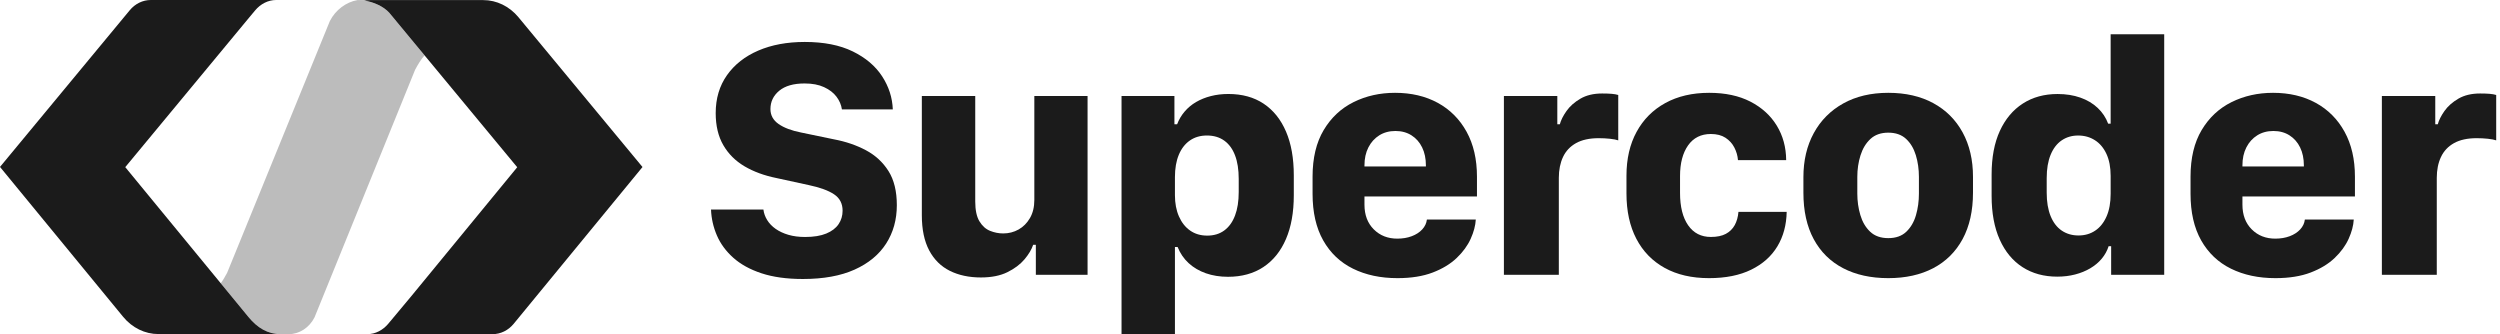 <svg width="187" height="25" viewBox="0 0 187 25" fill="none" xmlns="http://www.w3.org/2000/svg">
<g clip-path="url(#clip0_6864_58935)">
<path fill-rule="evenodd" clip-rule="evenodd" d="M31.118 3.37L29.114 0.95C28.691 0.483 27.93 0.136 27.237 0.044C27.377 0.02 27.52 0.007 27.665 0.007H26.735C25.895 0.151 25.095 0.741 24.673 1.575L16.989 20.407C16.846 20.672 16.691 20.946 16.512 21.19L16.924 21.692L18.581 23.707C19.254 24.527 20.025 24.995 21.027 24.997L21.023 24.997H20.144C20.766 25.004 21.295 24.996 21.585 24.997C22.392 24.995 23.135 24.513 23.528 23.736L31.05 5.218C31.256 4.835 31.482 4.449 31.757 4.142L31.482 3.809L31.118 3.37Z" fill="#1B1B1B" fill-opacity="0.29"/>
<path fill-rule="evenodd" clip-rule="evenodd" d="M38.777 1.285C38.102 0.471 37.148 0.007 36.148 0.007H34.253H34.252H28.186H27.666C27.521 0.007 27.379 0.02 27.238 0.044C27.931 0.136 28.692 0.483 29.115 0.95L31.119 3.37L31.483 3.809L31.759 4.142L38.688 12.509L31.122 21.719C31.12 21.719 31.12 21.721 31.12 21.721L30.783 22.132L29.05 24.207C28.645 24.696 28.073 24.995 27.473 24.995H28.431H29.637H36.84C37.443 24.995 38.018 24.714 38.423 24.221L48.059 12.493L38.777 1.285Z" fill="#1B1B1B"/>
<path fill-rule="evenodd" clip-rule="evenodd" d="M16.925 21.693L16.513 21.191L10.436 13.8L9.37 12.502L18.66 1.286L19.076 0.788C19.48 0.299 20.053 0 20.653 0H19.724H18.489H11.282C10.682 0 10.11 0.278 9.705 0.767L0 12.486L9.211 23.698C9.886 24.52 10.844 24.988 11.849 24.988H15.972H16.027H16.731L16.737 24.998H20.146H21.024H21.028C20.026 24.996 19.256 24.528 18.582 23.708L16.925 21.693Z" fill="#1B1B1B"/>
<path fill-rule="evenodd" clip-rule="evenodd" d="M57.103 15.672C57.136 15.948 57.23 16.211 57.385 16.461C57.539 16.712 57.75 16.931 58.017 17.119C58.284 17.306 58.601 17.455 58.969 17.563C59.336 17.672 59.753 17.726 60.221 17.726C60.864 17.726 61.392 17.64 61.805 17.469C62.218 17.298 62.525 17.064 62.725 16.768C62.926 16.472 63.026 16.136 63.026 15.76C63.026 15.226 62.813 14.817 62.387 14.533C61.962 14.249 61.331 14.02 60.496 13.844L58.08 13.318C57.17 13.134 56.375 12.842 55.694 12.442C55.014 12.041 54.484 11.513 54.104 10.858C53.724 10.202 53.534 9.403 53.534 8.46C53.534 7.366 53.816 6.421 54.379 5.623C54.943 4.826 55.724 4.212 56.721 3.783C57.718 3.353 58.877 3.138 60.196 3.138C61.623 3.138 62.819 3.374 63.784 3.845C64.748 4.317 65.48 4.937 65.981 5.705C66.482 6.473 66.749 7.299 66.782 8.184H62.976C62.926 7.842 62.79 7.525 62.569 7.232C62.348 6.94 62.039 6.702 61.642 6.519C61.246 6.335 60.76 6.243 60.184 6.243C59.357 6.243 58.724 6.425 58.286 6.788C57.848 7.151 57.629 7.608 57.629 8.159C57.629 8.618 57.831 8.99 58.236 9.274C58.641 9.557 59.202 9.77 59.92 9.912L62.4 10.426C63.276 10.592 64.067 10.864 64.773 11.24C65.478 11.615 66.039 12.133 66.457 12.792C66.874 13.452 67.083 14.303 67.083 15.347C67.083 16.432 66.816 17.39 66.282 18.221C65.748 19.051 64.961 19.701 63.921 20.168C62.882 20.635 61.594 20.869 60.058 20.869C58.856 20.869 57.825 20.727 56.965 20.443C56.105 20.16 55.4 19.771 54.849 19.279C54.298 18.786 53.889 18.229 53.622 17.607C53.355 16.985 53.209 16.34 53.184 15.672H57.103Z" fill="#1B1B1B"/>
<path fill-rule="evenodd" clip-rule="evenodd" d="M81.35 20.554H77.481V18.312H77.28C77.163 18.663 76.947 19.026 76.629 19.402C76.312 19.777 75.886 20.097 75.352 20.36C74.818 20.623 74.158 20.754 73.373 20.754C72.489 20.754 71.714 20.589 71.051 20.26C70.387 19.93 69.871 19.42 69.504 18.732C69.137 18.043 68.953 17.164 68.953 16.096V7.18H72.948V15.069C72.948 15.712 73.052 16.207 73.261 16.553C73.469 16.899 73.734 17.137 74.056 17.267C74.377 17.396 74.705 17.461 75.039 17.461C75.456 17.461 75.84 17.363 76.191 17.166C76.541 16.97 76.825 16.684 77.042 16.309C77.259 15.933 77.368 15.482 77.368 14.956V7.18H81.35V20.554Z" fill="#1B1B1B"/>
<path fill-rule="evenodd" clip-rule="evenodd" d="M91.579 17.236C91.93 16.977 92.197 16.605 92.38 16.121C92.564 15.637 92.656 15.053 92.656 14.368V13.379C92.656 12.686 92.564 12.1 92.38 11.62C92.197 11.14 91.928 10.772 91.573 10.518C91.218 10.263 90.786 10.136 90.277 10.136C89.784 10.136 89.359 10.261 88.999 10.511C88.641 10.762 88.365 11.119 88.173 11.582C87.981 12.046 87.885 12.603 87.885 13.254V14.594C87.885 15.203 87.985 15.735 88.186 16.19C88.386 16.645 88.665 16.998 89.025 17.248C89.383 17.499 89.809 17.624 90.302 17.624C90.803 17.624 91.228 17.495 91.579 17.236ZM90.202 20.442C89.701 20.266 89.271 20.014 88.912 19.684C88.553 19.354 88.277 18.951 88.085 18.476H87.885V24.987H83.891V7.181H87.847V9.297H88.048C88.181 8.946 88.369 8.629 88.611 8.345C88.853 8.061 89.139 7.823 89.469 7.631C89.799 7.439 90.166 7.291 90.571 7.187C90.976 7.083 91.412 7.03 91.88 7.03C92.915 7.03 93.796 7.272 94.522 7.757C95.248 8.241 95.805 8.936 96.194 9.842C96.582 10.747 96.776 11.839 96.776 13.116V14.606C96.776 15.884 96.58 16.977 96.187 17.887C95.795 18.797 95.231 19.494 94.497 19.978C93.762 20.462 92.881 20.704 91.855 20.704C91.253 20.704 90.703 20.617 90.202 20.442Z" fill="#1B1B1B"/>
<path fill-rule="evenodd" clip-rule="evenodd" d="M106.657 12.453V12.409V12.365C106.657 11.856 106.563 11.409 106.375 11.025C106.188 10.641 105.923 10.341 105.58 10.123C105.238 9.906 104.837 9.798 104.378 9.798C103.919 9.798 103.516 9.906 103.17 10.123C102.823 10.341 102.552 10.641 102.356 11.025C102.16 11.409 102.062 11.856 102.062 12.365V12.409V12.453H106.657ZM101.204 20.097C100.248 19.626 99.505 18.92 98.975 17.981C98.445 17.042 98.18 15.88 98.18 14.494V13.216C98.18 11.822 98.457 10.66 99.012 9.729C99.568 8.798 100.313 8.101 101.248 7.638C102.183 7.174 103.218 6.943 104.353 6.943C105.563 6.943 106.628 7.193 107.546 7.694C108.464 8.195 109.182 8.915 109.7 9.854C110.218 10.793 110.477 11.914 110.477 13.216V14.694H102.062V15.308C102.062 16.076 102.293 16.691 102.757 17.155C103.22 17.618 103.806 17.85 104.516 17.85C104.917 17.85 105.278 17.789 105.599 17.668C105.92 17.547 106.182 17.378 106.382 17.161C106.582 16.944 106.699 16.698 106.732 16.422H110.389C110.364 16.873 110.237 17.353 110.007 17.862C109.777 18.372 109.429 18.849 108.961 19.296C108.494 19.742 107.895 20.106 107.165 20.385C106.434 20.665 105.555 20.805 104.528 20.805C103.268 20.805 102.16 20.569 101.204 20.097Z" fill="#1B1B1B"/>
<path fill-rule="evenodd" clip-rule="evenodd" d="M112.492 7.18H116.487V9.297H116.675C116.758 8.988 116.925 8.656 117.176 8.301C117.426 7.946 117.772 7.64 118.215 7.381C118.657 7.122 119.2 6.993 119.843 6.993C120.126 6.993 120.364 7.001 120.556 7.018C120.748 7.034 120.911 7.063 121.045 7.105V10.499C120.903 10.449 120.698 10.409 120.431 10.38C120.164 10.351 119.88 10.336 119.58 10.336C118.895 10.336 118.332 10.459 117.889 10.705C117.447 10.952 117.121 11.298 116.912 11.745C116.704 12.191 116.6 12.711 116.6 13.304V20.554H112.492V7.18Z" fill="#1B1B1B"/>
<path fill-rule="evenodd" clip-rule="evenodd" d="M121.66 13.141C121.66 11.881 121.913 10.787 122.418 9.861C122.923 8.934 123.639 8.216 124.565 7.707C125.492 7.198 126.586 6.943 127.846 6.943C129.048 6.943 130.075 7.162 130.927 7.6C131.778 8.039 132.436 8.635 132.899 9.391C133.362 10.146 133.598 11.008 133.606 11.977H130C129.975 11.651 129.885 11.338 129.731 11.038C129.576 10.737 129.355 10.493 129.067 10.305C128.779 10.117 128.414 10.023 127.971 10.023C127.237 10.023 126.669 10.307 126.268 10.875C125.868 11.443 125.667 12.206 125.667 13.166V14.431C125.667 15.466 125.87 16.274 126.275 16.854C126.679 17.434 127.245 17.724 127.971 17.724C128.43 17.724 128.804 17.647 129.092 17.493C129.38 17.338 129.601 17.122 129.756 16.842C129.91 16.562 130.004 16.23 130.037 15.846H133.644C133.627 16.823 133.395 17.683 132.949 18.426C132.502 19.169 131.849 19.751 130.989 20.172C130.129 20.594 129.077 20.805 127.834 20.805C126.548 20.805 125.444 20.55 124.521 20.041C123.599 19.532 122.891 18.806 122.399 17.862C121.906 16.919 121.66 15.788 121.66 14.469V13.141Z" fill="#1B1B1B"/>
<path fill-rule="evenodd" clip-rule="evenodd" d="M139.91 10.393C139.572 10.706 139.324 11.115 139.165 11.62C139.006 12.125 138.927 12.665 138.927 13.241V14.481C138.927 15.041 139.002 15.575 139.153 16.084C139.303 16.593 139.547 17.009 139.885 17.33C140.223 17.651 140.676 17.812 141.244 17.812C141.812 17.812 142.262 17.651 142.596 17.33C142.93 17.009 143.17 16.596 143.316 16.09C143.462 15.585 143.535 15.049 143.535 14.481V13.241C143.535 12.657 143.458 12.113 143.304 11.607C143.149 11.102 142.905 10.695 142.571 10.386C142.237 10.078 141.795 9.923 141.244 9.923C140.693 9.923 140.248 10.08 139.91 10.393ZM144.606 7.713C145.553 8.226 146.286 8.957 146.804 9.904C147.321 10.852 147.58 11.96 147.58 13.229V14.406C147.58 15.767 147.321 16.925 146.804 17.881C146.286 18.837 145.553 19.563 144.606 20.06C143.659 20.556 142.538 20.805 141.244 20.805C139.941 20.805 138.815 20.556 137.863 20.06C136.911 19.563 136.179 18.839 135.665 17.887C135.152 16.936 134.895 15.779 134.895 14.418V13.254C134.895 12.002 135.154 10.902 135.672 9.954C136.189 9.007 136.924 8.268 137.875 7.738C138.827 7.208 139.95 6.943 141.244 6.943C142.538 6.943 143.659 7.2 144.606 7.713Z" fill="#1B1B1B"/>
<path fill-rule="evenodd" clip-rule="evenodd" d="M154.213 10.5C153.858 10.742 153.583 11.101 153.387 11.577C153.191 12.053 153.093 12.637 153.093 13.33V14.407C153.093 15.1 153.191 15.686 153.387 16.166C153.583 16.646 153.861 17.008 154.219 17.249C154.578 17.492 154.996 17.613 155.472 17.613C155.948 17.613 156.365 17.492 156.724 17.249C157.083 17.008 157.365 16.655 157.569 16.191C157.774 15.728 157.876 15.163 157.876 14.495V13.155C157.876 12.512 157.772 11.965 157.563 11.514C157.354 11.063 157.066 10.721 156.699 10.488C156.332 10.254 155.914 10.137 155.447 10.137C154.979 10.137 154.568 10.258 154.213 10.5ZM155.609 7.301C156.118 7.48 156.551 7.737 156.906 8.071C157.26 8.405 157.521 8.797 157.688 9.248H157.876V2.561H161.883V20.555H157.914V18.414H157.726C157.617 18.756 157.446 19.067 157.212 19.347C156.979 19.627 156.693 19.866 156.355 20.067C156.016 20.267 155.639 20.422 155.221 20.53C154.804 20.639 154.357 20.693 153.881 20.693C152.888 20.693 152.024 20.457 151.289 19.985C150.555 19.514 149.985 18.827 149.58 17.926C149.175 17.024 148.973 15.935 148.973 14.657V13.055C148.973 11.777 149.177 10.692 149.586 9.799C149.995 8.906 150.569 8.221 151.308 7.745C152.047 7.269 152.913 7.032 153.907 7.032C154.533 7.032 155.1 7.121 155.609 7.301Z" fill="#1B1B1B"/>
<path fill-rule="evenodd" clip-rule="evenodd" d="M172.329 12.453V12.409V12.365C172.329 11.856 172.235 11.409 172.047 11.025C171.86 10.641 171.594 10.341 171.252 10.123C170.91 9.906 170.509 9.798 170.05 9.798C169.591 9.798 169.188 9.906 168.842 10.123C168.495 10.341 168.224 10.641 168.028 11.025C167.832 11.409 167.734 11.856 167.734 12.365V12.409V12.453H172.329ZM166.876 20.097C165.92 19.626 165.177 18.92 164.647 17.981C164.117 17.042 163.852 15.88 163.852 14.494V13.216C163.852 11.822 164.129 10.66 164.684 9.729C165.24 8.798 165.985 8.101 166.92 7.638C167.855 7.174 168.89 6.943 170.025 6.943C171.235 6.943 172.3 7.193 173.218 7.694C174.136 8.195 174.854 8.915 175.372 9.854C175.89 10.793 176.149 11.914 176.149 13.216V14.694H167.734V15.308C167.734 16.076 167.965 16.691 168.429 17.155C168.892 17.618 169.478 17.85 170.188 17.85C170.589 17.85 170.95 17.789 171.271 17.668C171.592 17.547 171.853 17.378 172.054 17.161C172.254 16.944 172.371 16.698 172.404 16.422H176.061C176.036 16.873 175.909 17.353 175.679 17.862C175.449 18.372 175.101 18.849 174.633 19.296C174.166 19.742 173.567 20.106 172.836 20.385C172.106 20.665 171.227 20.805 170.2 20.805C168.94 20.805 167.832 20.569 166.876 20.097Z" fill="#1B1B1B"/>
<path fill-rule="evenodd" clip-rule="evenodd" d="M178.164 7.18H182.158V9.297H182.346C182.429 8.988 182.596 8.656 182.847 8.301C183.097 7.946 183.444 7.64 183.886 7.381C184.329 7.122 184.871 6.993 185.514 6.993C185.798 6.993 186.036 7.001 186.228 7.018C186.42 7.034 186.583 7.063 186.716 7.105V10.499C186.574 10.449 186.37 10.409 186.103 10.38C185.835 10.351 185.552 10.336 185.251 10.336C184.566 10.336 184.003 10.459 183.561 10.705C183.118 10.952 182.793 11.298 182.584 11.745C182.375 12.191 182.271 12.711 182.271 13.304V20.554H178.164V7.18Z" fill="#1B1B1B"/>
</g>
<defs>
<clipPath id="clip0_6864_58935">
<rect width="187" height="25" fill="white"/>
</clipPath>
</defs>
</svg>
